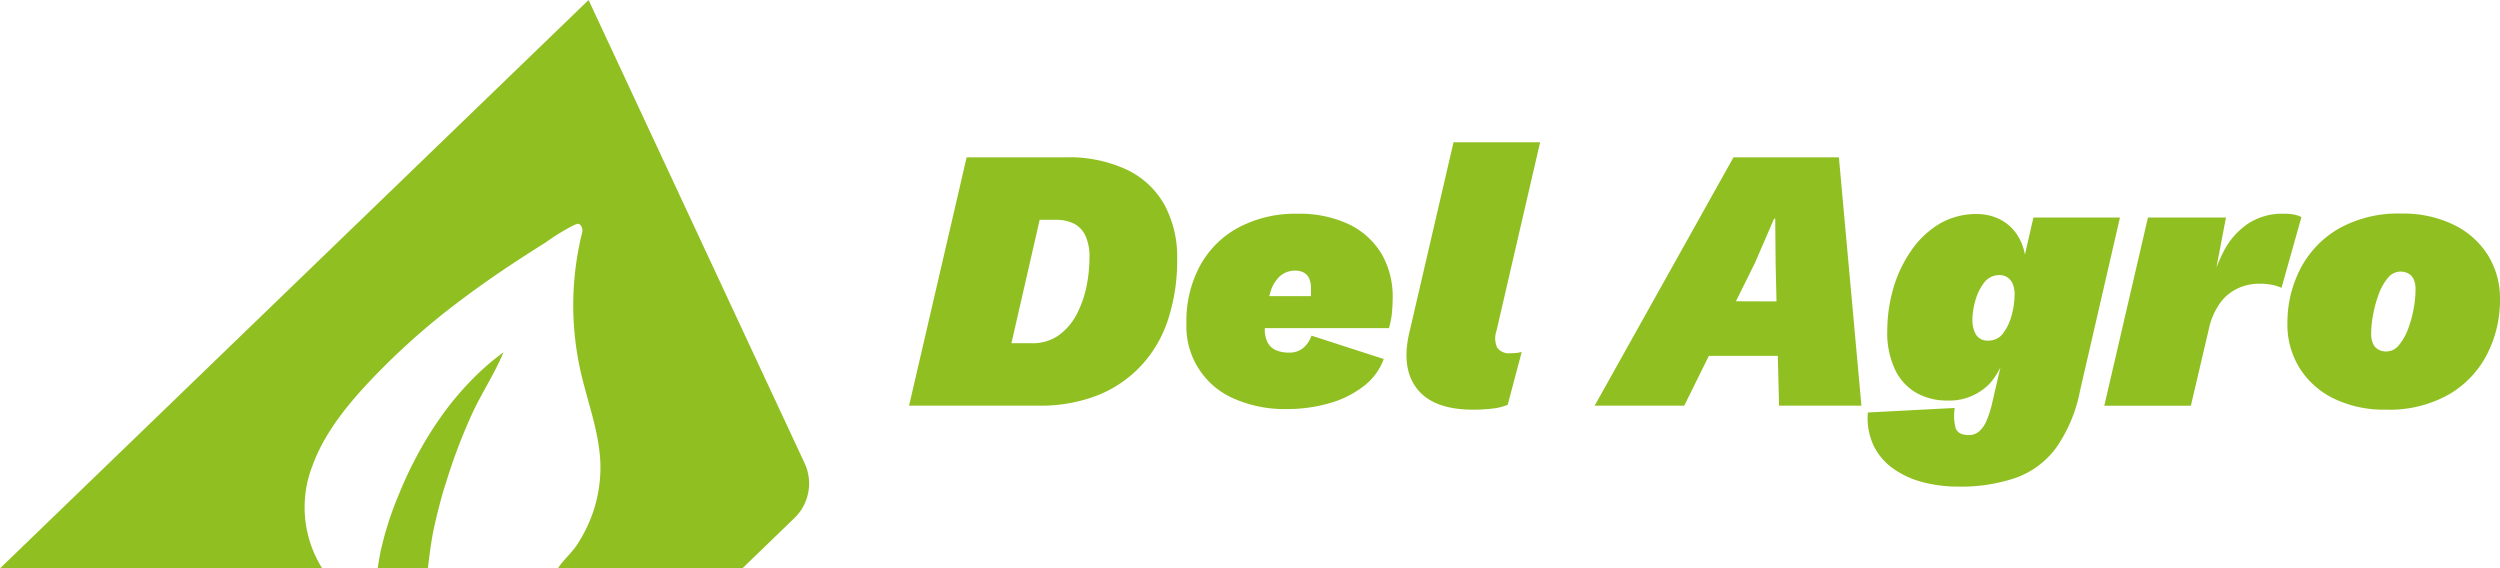 <svg xmlns="http://www.w3.org/2000/svg" viewBox="0 0 451.59 102.67"><defs><style>.cls-1{fill:#90bf21;}</style></defs><title>Horizontal NombreSVG</title><g id="Capa_2" data-name="Capa 2"><g id="Capa_1-2" data-name="Capa 1"><path class="cls-1" d="M203.63,30.69a24.79,24.79,0,0,0-11.28-2.27H174.61l-10.4,44.86h23.38a28.39,28.39,0,0,0,10.67-1.87,21.73,21.73,0,0,0,7.85-5.34A22.34,22.34,0,0,0,211,57.71a34.39,34.39,0,0,0,1.64-10.94,19.88,19.88,0,0,0-2.25-9.69A15.33,15.33,0,0,0,203.63,30.69Zm-7.37,21.07a19.53,19.53,0,0,1-1.8,5.07,10.78,10.78,0,0,1-3.23,3.74A8.07,8.07,0,0,1,186.44,62H182.7l5.1-22.29h2.85a7.14,7.14,0,0,1,3.47.75,4.7,4.7,0,0,1,2,2.24,8.91,8.91,0,0,1,.68,3.67A26.54,26.54,0,0,1,196.26,51.76Z"/><path class="cls-1" d="M243.74,40.55a20.84,20.84,0,0,0-9.38-1.94,21.86,21.86,0,0,0-10.57,2.45,17.17,17.17,0,0,0-7,6.9,21,21,0,0,0-2.48,10.43A14.2,14.2,0,0,0,223,72.05a22.61,22.61,0,0,0,9.35,1.84,27.46,27.46,0,0,0,7.81-1.06,18.08,18.08,0,0,0,6.19-3.09,10.83,10.83,0,0,0,3.6-4.89l-13.05-4.22a5.09,5.09,0,0,1-1.39,2.14,3.87,3.87,0,0,1-2.76.92,5.62,5.62,0,0,1-2.21-.41,3.11,3.11,0,0,1-1.53-1.36,5.05,5.05,0,0,1-.54-2.51.71.71,0,0,1,0-.14h22.42a15.2,15.2,0,0,0,.55-2.78c.08-1,.13-1.86.13-2.72a15.32,15.32,0,0,0-2-7.89A13.81,13.81,0,0,0,243.74,40.55ZM231.2,49.89a4.11,4.11,0,0,1,2.88-1,3,3,0,0,1,1.36.31,2.23,2.23,0,0,1,1,1,4.42,4.42,0,0,1,.37,2c0,.36,0,.74,0,1.15,0,0,0,.09,0,.14h-7.53c.09-.32.17-.65.28-1A6.36,6.36,0,0,1,231.2,49.89Z"/><path class="cls-1" d="M278.2,25.7H262.56l-8,34.46q-1.48,6.39,1.43,10.09T265.9,74a29.14,29.14,0,0,0,3.8-.21,9.47,9.47,0,0,0,2.65-.68l2.52-9.51c-.18,0-.45.09-.78.13a8.38,8.38,0,0,1-1.19.07,2.62,2.62,0,0,1-2.45-1,4,4,0,0,1-.14-3Z"/><path class="cls-1" d="M313.13,28.42,288.05,73.28h16.18l4.45-9h12.46l.22,9h14.88l-4.07-44.86Zm.44,26L317,47.51l3.46-8h.21l.07,8,.16,6.94Z"/><path class="cls-1" d="M367.31,39.29,365.77,46a9.15,9.15,0,0,0-1-2.91,8.15,8.15,0,0,0-3.43-3.43,9.39,9.39,0,0,0-4.18-1,13.09,13.09,0,0,0-6.87,1.8,16.45,16.45,0,0,0-5.09,4.86A23.16,23.16,0,0,0,342,52.1a27.73,27.73,0,0,0-1.09,7.65,15.5,15.5,0,0,0,1.43,7.07A9.58,9.58,0,0,0,346.23,71a11.11,11.11,0,0,0,5.44,1.35,10.13,10.13,0,0,0,7.68-3,12.66,12.66,0,0,0,2-3L359.9,72.6A18.29,18.29,0,0,1,358.84,76a5.21,5.21,0,0,1-1.36,1.94,2.75,2.75,0,0,1-1.8.65c-1.36,0-2.17-.44-2.44-1.33a8.75,8.75,0,0,1-.14-3.57l-15.7.82a11.74,11.74,0,0,0,1.09,6.08,11,11,0,0,0,3.67,4.18,16.34,16.34,0,0,0,5.37,2.38,25,25,0,0,0,6.11.75,30.69,30.69,0,0,0,10.51-1.6,15.52,15.52,0,0,0,7.23-5.37,26.78,26.78,0,0,0,4.35-10.36l7.21-31.27ZM363.4,56.86a9.49,9.49,0,0,1-1.53,3.3,3.19,3.19,0,0,1-2.65,1.36,2.44,2.44,0,0,1-2.28-1.06,5.35,5.35,0,0,1-.65-2.82,13.12,13.12,0,0,1,.48-3.16,9.63,9.63,0,0,1,1.56-3.33,3.42,3.42,0,0,1,2.86-1.46,2.55,2.55,0,0,1,1.43.41,2.73,2.73,0,0,1,.95,1.19,4.77,4.77,0,0,1,.34,1.87A14.5,14.5,0,0,1,363.4,56.86Z"/><path class="cls-1" d="M414.48,38.78a9.08,9.08,0,0,0-1.9-.17A11.27,11.27,0,0,0,406,40.45a13.55,13.55,0,0,0-4.39,5.09c-.45.86-.85,1.79-1.24,2.75l1.72-9H388l-7.89,34h15.64L399,59.41a12.59,12.59,0,0,1,2.14-4.83,8.26,8.26,0,0,1,3.2-2.54,8.91,8.91,0,0,1,3.63-.79,12.21,12.21,0,0,1,2.52.21,6.92,6.92,0,0,1,1.63.54l3.6-12.78A4.41,4.41,0,0,0,414.48,38.78Z"/><path class="cls-1" d="M449.38,46.05a15,15,0,0,0-6.19-5.47,20.83,20.83,0,0,0-9.34-2,21.94,21.94,0,0,0-11.45,2.75,17.87,17.87,0,0,0-6.9,7.28,21.24,21.24,0,0,0-2.31,9.82,14.78,14.78,0,0,0,2.2,8.05A15,15,0,0,0,421.58,72a20.75,20.75,0,0,0,9.35,2,21.89,21.89,0,0,0,11.45-2.76,17.8,17.8,0,0,0,6.9-7.3,21.35,21.35,0,0,0,2.31-9.79A14.82,14.82,0,0,0,449.38,46.05ZM436,55.71a20,20,0,0,1-1,3.67,9.74,9.74,0,0,1-1.66,2.95,2.92,2.92,0,0,1-3.64.85,2.19,2.19,0,0,1-1-1,4.43,4.43,0,0,1-.38-2,19.44,19.44,0,0,1,.34-3.3,21.76,21.76,0,0,1,1-3.67,9.81,9.81,0,0,1,1.67-3,2.9,2.9,0,0,1,2.27-1.15,3,3,0,0,1,1.36.3,2.33,2.33,0,0,1,1,1,4.42,4.42,0,0,1,.37,2A18.46,18.46,0,0,1,436,55.71Z"/><path class="cls-1" d="M78.35,95.57c.23-1.1.5-2.21.77-3.3.43-1.69.87-3.39,1.42-5A101.78,101.78,0,0,1,85.16,75c1.75-3.87,4.17-7.45,5.78-11.36A45.6,45.6,0,0,0,85,68.84,54,54,0,0,0,79.86,75a64.92,64.92,0,0,0-4.32,6.91,71.79,71.79,0,0,0-3.48,7.37,58.89,58.89,0,0,0-3.33,10.43c-.2,1-.36,2-.52,3h9.08C77.54,100.52,77.91,97.6,78.35,95.57Z"/><path class="cls-1" d="M145.35,83.69,106.32,0,0,102.67H58.21a20.69,20.69,0,0,1-1.78-18.52c1.93-5.31,5.43-9.89,9.22-14.07A127.12,127.12,0,0,1,83.53,54c3.22-2.42,6.53-4.72,9.9-6.92Q96,45.4,98.54,43.81a40.71,40.71,0,0,1,5-3.08c.53-.22,1.13-.69,1.56.34a1.55,1.55,0,0,1,.06.93,54.47,54.47,0,0,0-.3,25c1.25,5.56,3.38,11,3.59,16.67a25.13,25.13,0,0,1-1.79,10.1,26.64,26.64,0,0,1-2.45,4.67c-1,1.5-2.49,2.74-3.42,4.22h33.31l9.39-9.07A8.68,8.68,0,0,0,145.35,83.69Z"/></g></g></svg>